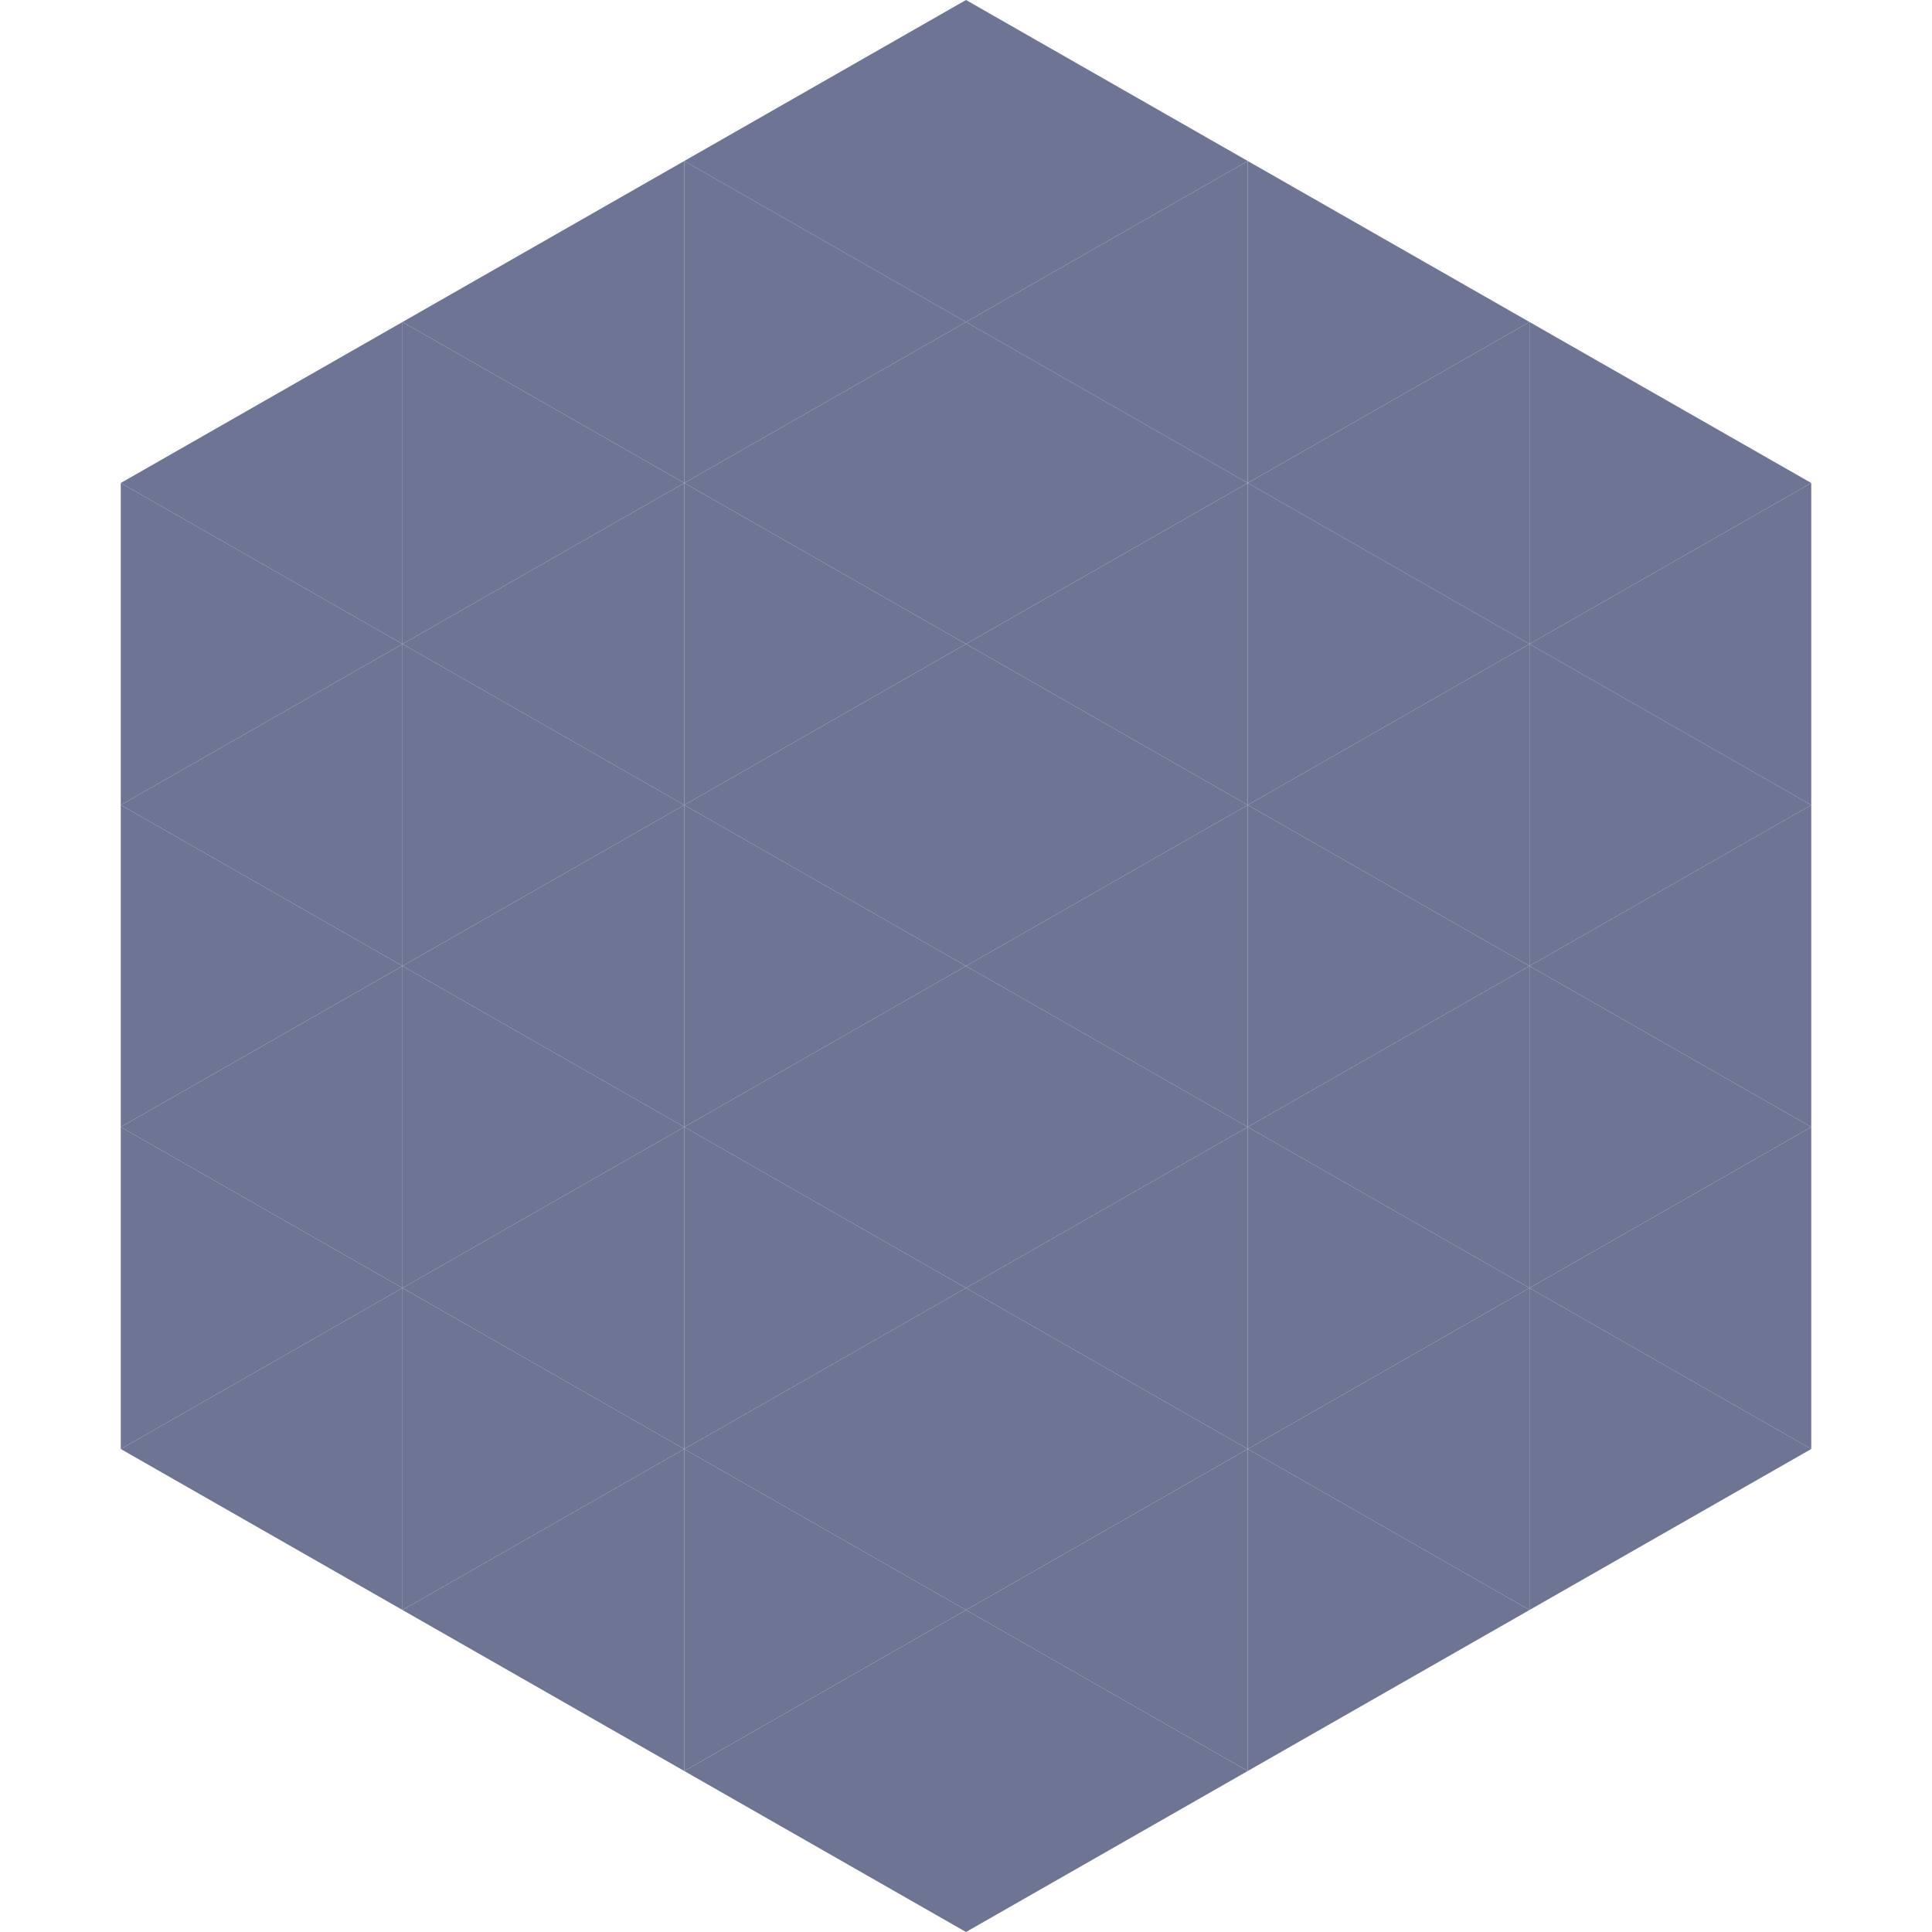 <?xml version="1.0"?>
<!-- Generated by SVGo -->
<svg width="240" height="240"
     xmlns="http://www.w3.org/2000/svg"
     xmlns:xlink="http://www.w3.org/1999/xlink">
<polygon points="50,40 15,60 50,80" style="fill:rgb(109,116,148)" />
<polygon points="190,40 225,60 190,80" style="fill:rgb(109,116,148)" />
<polygon points="15,60 50,80 15,100" style="fill:rgb(109,116,148)" />
<polygon points="225,60 190,80 225,100" style="fill:rgb(109,116,148)" />
<polygon points="50,80 15,100 50,120" style="fill:rgb(109,116,148)" />
<polygon points="190,80 225,100 190,120" style="fill:rgb(109,116,148)" />
<polygon points="15,100 50,120 15,140" style="fill:rgb(109,116,148)" />
<polygon points="225,100 190,120 225,140" style="fill:rgb(109,116,148)" />
<polygon points="50,120 15,140 50,160" style="fill:rgb(109,116,148)" />
<polygon points="190,120 225,140 190,160" style="fill:rgb(109,116,148)" />
<polygon points="15,140 50,160 15,180" style="fill:rgb(109,116,148)" />
<polygon points="225,140 190,160 225,180" style="fill:rgb(109,116,148)" />
<polygon points="50,160 15,180 50,200" style="fill:rgb(109,116,148)" />
<polygon points="190,160 225,180 190,200" style="fill:rgb(109,116,148)" />
<polygon points="15,180 50,200 15,220" style="fill:rgb(255,255,255); fill-opacity:0" />
<polygon points="225,180 190,200 225,220" style="fill:rgb(255,255,255); fill-opacity:0" />
<polygon points="50,0 85,20 50,40" style="fill:rgb(255,255,255); fill-opacity:0" />
<polygon points="190,0 155,20 190,40" style="fill:rgb(255,255,255); fill-opacity:0" />
<polygon points="85,20 50,40 85,60" style="fill:rgb(109,116,148)" />
<polygon points="155,20 190,40 155,60" style="fill:rgb(109,116,148)" />
<polygon points="50,40 85,60 50,80" style="fill:rgb(109,116,148)" />
<polygon points="190,40 155,60 190,80" style="fill:rgb(109,116,148)" />
<polygon points="85,60 50,80 85,100" style="fill:rgb(109,116,148)" />
<polygon points="155,60 190,80 155,100" style="fill:rgb(109,116,148)" />
<polygon points="50,80 85,100 50,120" style="fill:rgb(109,116,148)" />
<polygon points="190,80 155,100 190,120" style="fill:rgb(109,116,148)" />
<polygon points="85,100 50,120 85,140" style="fill:rgb(109,116,148)" />
<polygon points="155,100 190,120 155,140" style="fill:rgb(109,116,148)" />
<polygon points="50,120 85,140 50,160" style="fill:rgb(109,116,148)" />
<polygon points="190,120 155,140 190,160" style="fill:rgb(109,116,148)" />
<polygon points="85,140 50,160 85,180" style="fill:rgb(109,116,148)" />
<polygon points="155,140 190,160 155,180" style="fill:rgb(109,116,148)" />
<polygon points="50,160 85,180 50,200" style="fill:rgb(109,116,148)" />
<polygon points="190,160 155,180 190,200" style="fill:rgb(109,116,148)" />
<polygon points="85,180 50,200 85,220" style="fill:rgb(109,116,148)" />
<polygon points="155,180 190,200 155,220" style="fill:rgb(109,116,148)" />
<polygon points="120,0 85,20 120,40" style="fill:rgb(109,116,148)" />
<polygon points="120,0 155,20 120,40" style="fill:rgb(109,116,148)" />
<polygon points="85,20 120,40 85,60" style="fill:rgb(109,116,148)" />
<polygon points="155,20 120,40 155,60" style="fill:rgb(109,116,148)" />
<polygon points="120,40 85,60 120,80" style="fill:rgb(109,116,148)" />
<polygon points="120,40 155,60 120,80" style="fill:rgb(109,116,148)" />
<polygon points="85,60 120,80 85,100" style="fill:rgb(109,116,148)" />
<polygon points="155,60 120,80 155,100" style="fill:rgb(109,116,148)" />
<polygon points="120,80 85,100 120,120" style="fill:rgb(109,116,148)" />
<polygon points="120,80 155,100 120,120" style="fill:rgb(109,116,148)" />
<polygon points="85,100 120,120 85,140" style="fill:rgb(109,116,148)" />
<polygon points="155,100 120,120 155,140" style="fill:rgb(109,116,148)" />
<polygon points="120,120 85,140 120,160" style="fill:rgb(109,116,148)" />
<polygon points="120,120 155,140 120,160" style="fill:rgb(109,116,148)" />
<polygon points="85,140 120,160 85,180" style="fill:rgb(109,116,148)" />
<polygon points="155,140 120,160 155,180" style="fill:rgb(109,116,148)" />
<polygon points="120,160 85,180 120,200" style="fill:rgb(109,116,148)" />
<polygon points="120,160 155,180 120,200" style="fill:rgb(109,116,148)" />
<polygon points="85,180 120,200 85,220" style="fill:rgb(109,116,148)" />
<polygon points="155,180 120,200 155,220" style="fill:rgb(109,116,148)" />
<polygon points="120,200 85,220 120,240" style="fill:rgb(109,116,148)" />
<polygon points="120,200 155,220 120,240" style="fill:rgb(109,116,148)" />
<polygon points="85,220 120,240 85,260" style="fill:rgb(255,255,255); fill-opacity:0" />
<polygon points="155,220 120,240 155,260" style="fill:rgb(255,255,255); fill-opacity:0" />
</svg>
